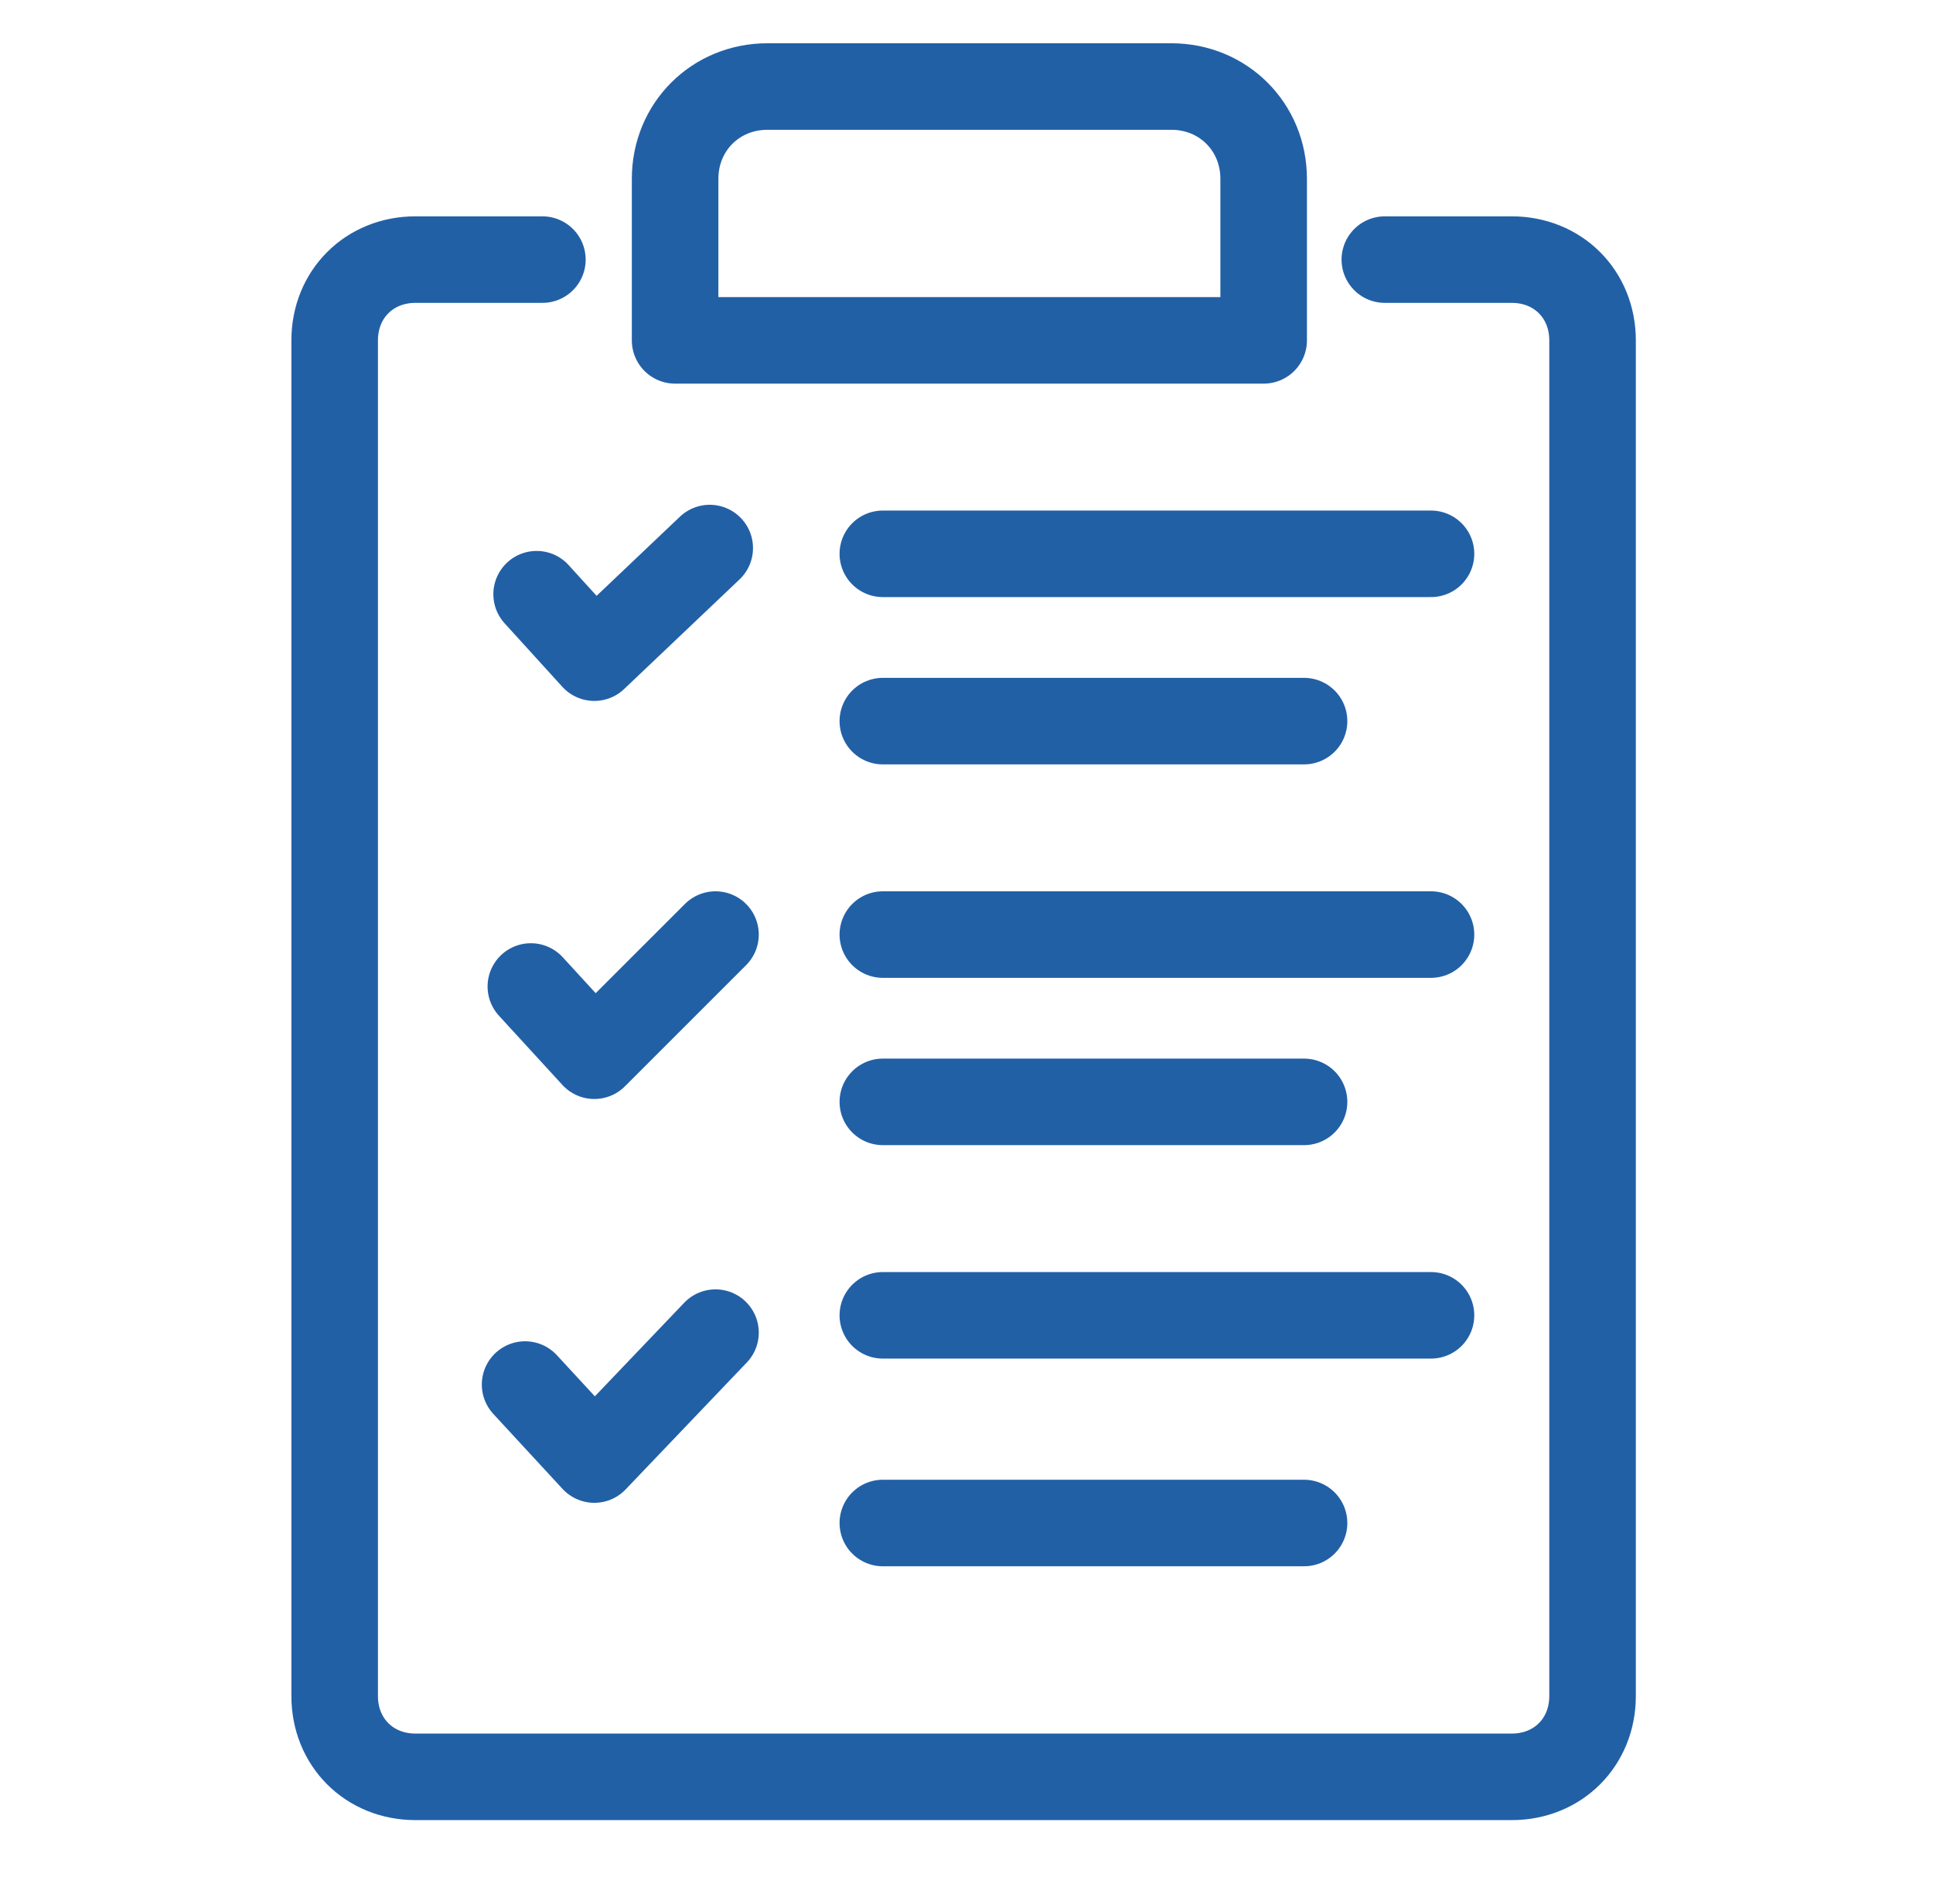 <?xml version="1.0" encoding="UTF-8"?>
<svg id="Layer_1" xmlns="http://www.w3.org/2000/svg" version="1.1" viewBox="0 0 33.5 33">
  <!-- Generator: Adobe Illustrator 29.1.0, SVG Export Plug-In . SVG Version: 2.1.0 Build 142)  -->
  <defs>
    <style>
      .st0 {
        fill: none;
        stroke: #2260a6;
        stroke-linecap: round;
        stroke-linejoin: round;
        stroke-width: 1.5px;
      }
    </style>
  </defs>
  <path class="st0" d="M24,4.5h2.2c.8,0,1.4.6,1.4,1.4v23.5c0,.8-.6,1.4-1.4,1.4H7.2c-.8,0-1.4-.6-1.4-1.4V5.9c0-.8.6-1.4,1.4-1.4h2.2"/>
  <path class="st0" d="M21.9,5.9h-10.2v-2.8c0-.9.7-1.6,1.6-1.6h7c.9,0,1.6.7,1.6,1.6v2.8h0Z"/>
  <line class="st0" x1="15.3" y1="22.8" x2="24.8" y2="22.8"/>
  <line class="st0" x1="15.3" y1="16.2" x2="24.8" y2="16.2"/>
  <line class="st0" x1="15.3" y1="9.6" x2="24.8" y2="9.6"/>
  <line class="st0" x1="15.3" y1="26.4" x2="22.6" y2="26.4"/>
  <line class="st0" x1="15.3" y1="19.1" x2="22.6" y2="19.1"/>
  <line class="st0" x1="15.3" y1="12.5" x2="22.6" y2="12.5"/>
  <polyline class="st0" points="9.1 24 10.3 25.3 12.4 23.1"/>
  <polyline class="st0" points="9.2 17.1 10.3 18.3 12.4 16.2"/>
  <polyline class="st0" points="9.3 10.3 10.3 11.4 12.3 9.5"/>
</svg>